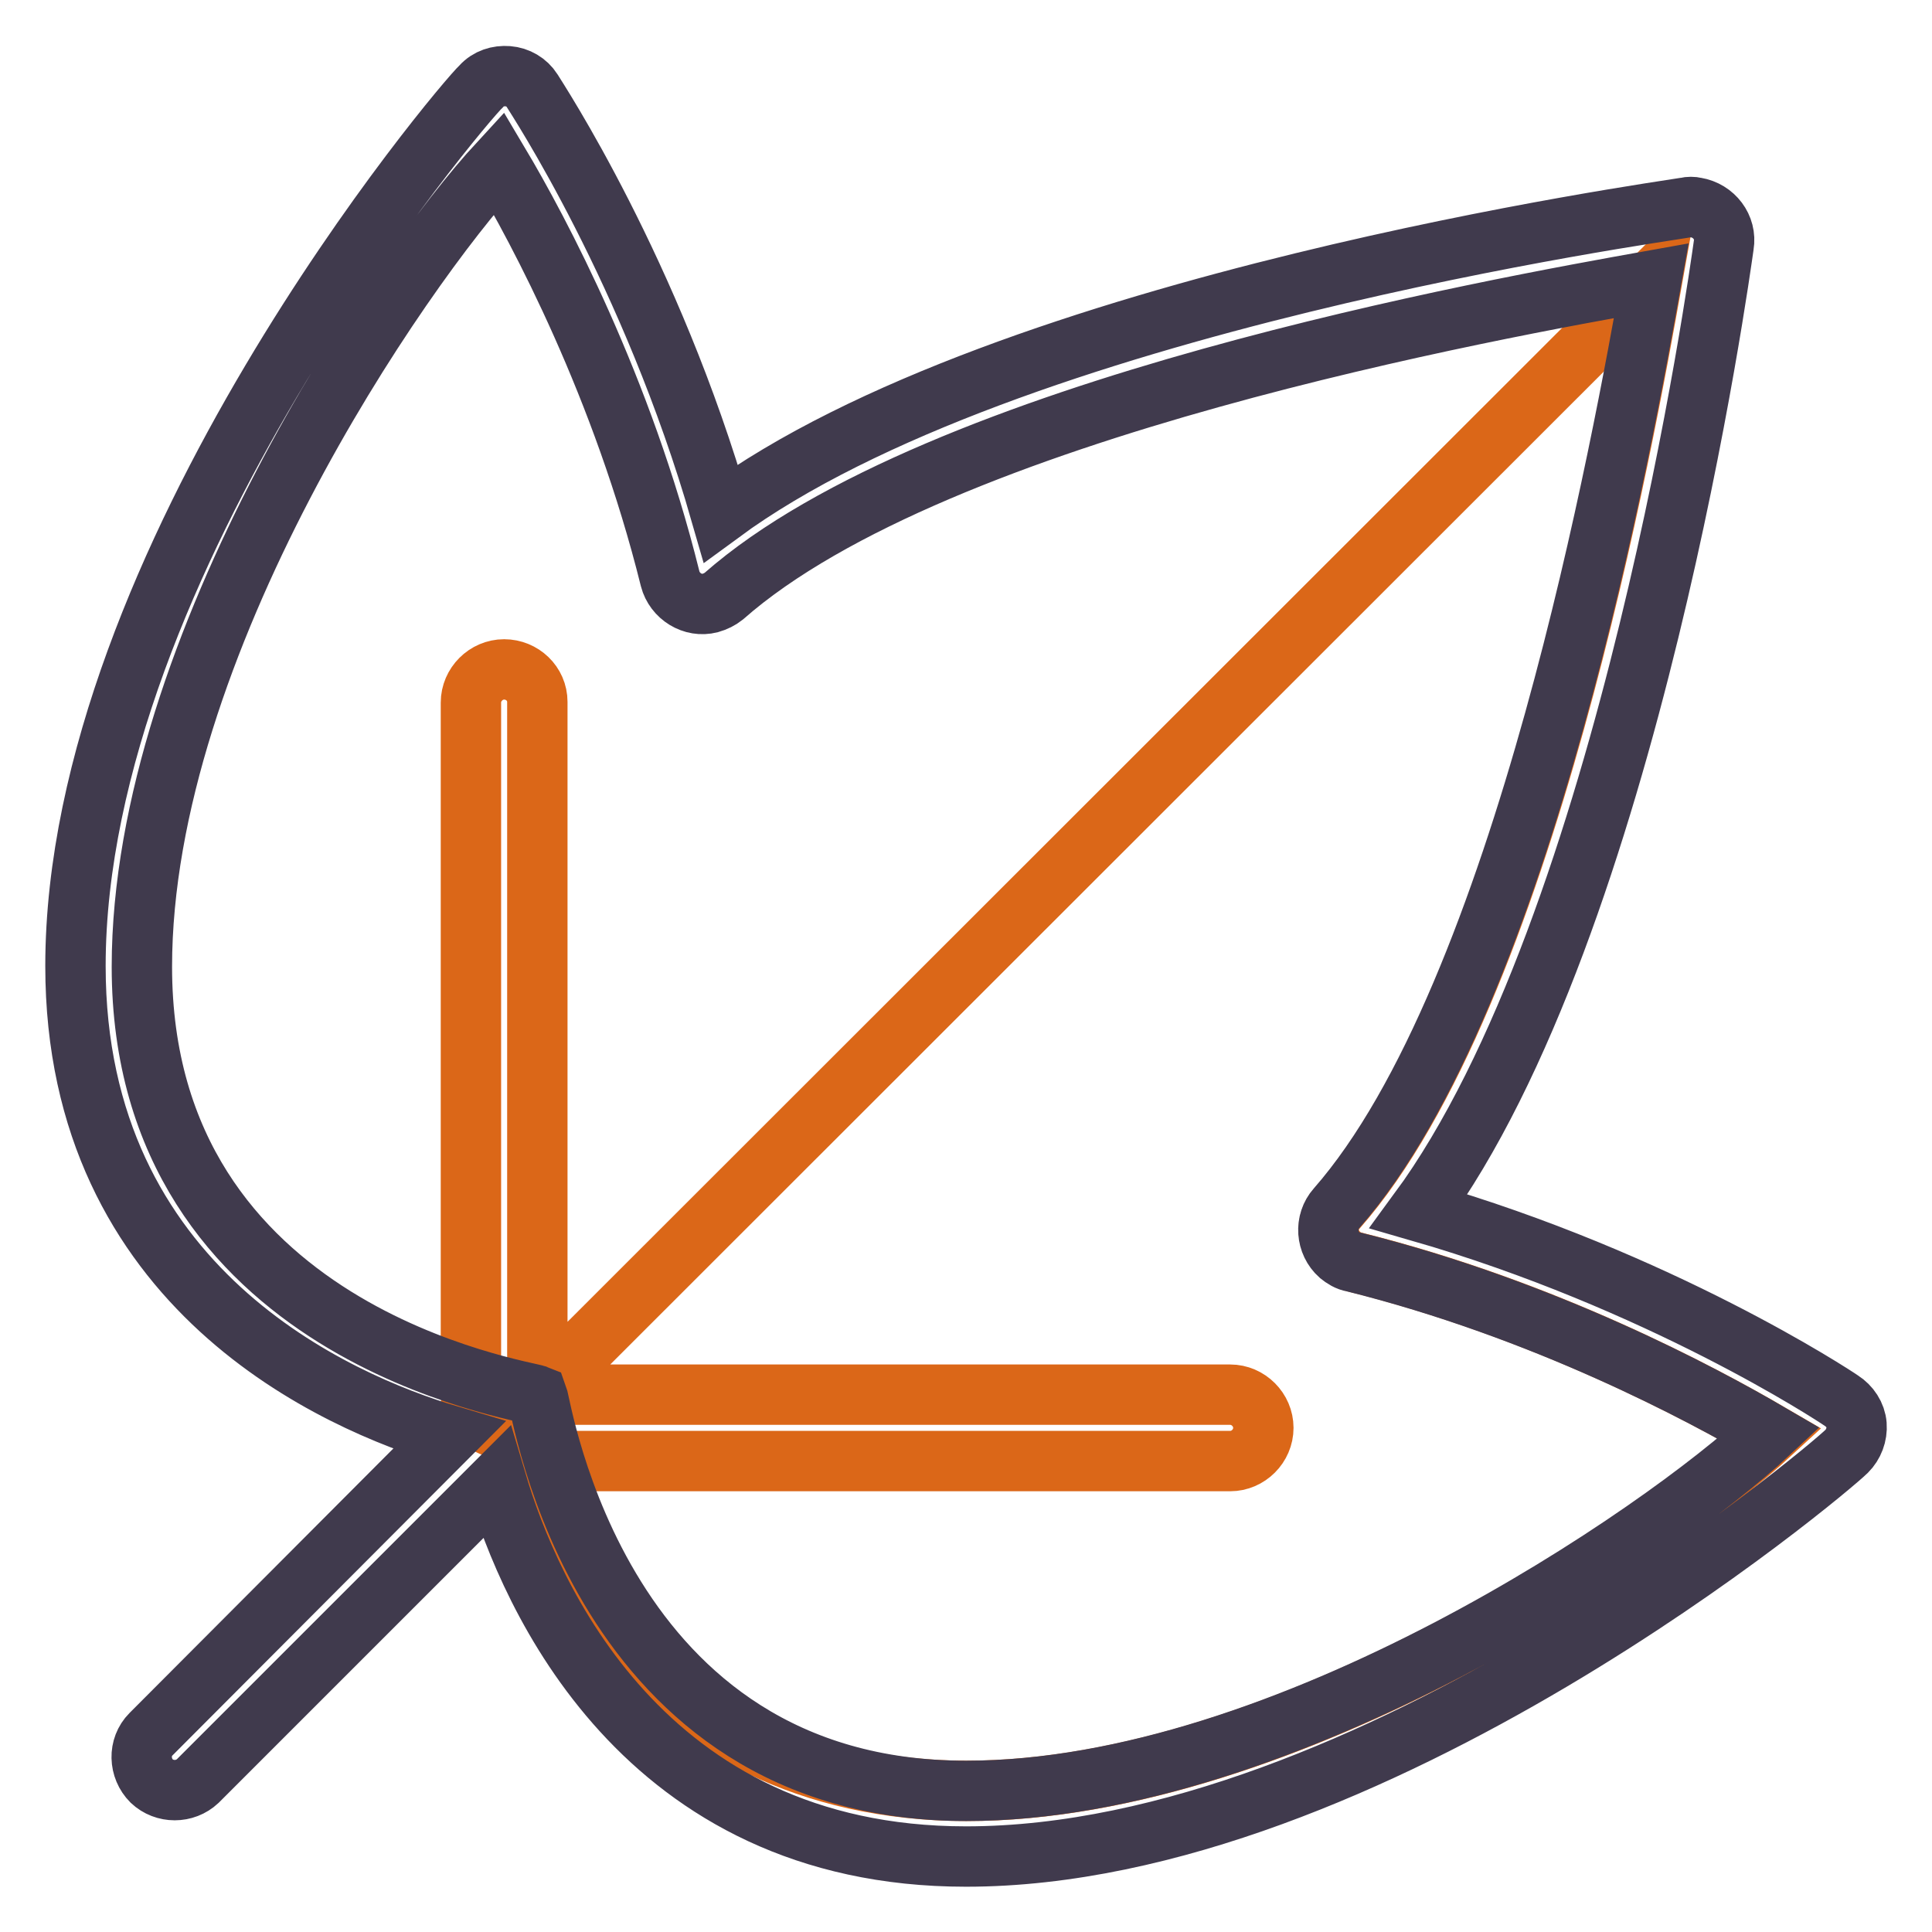 <?xml version="1.0" encoding="utf-8"?>
<!-- Svg Vector Icons : http://www.onlinewebfonts.com/icon -->
<!DOCTYPE svg PUBLIC "-//W3C//DTD SVG 1.1//EN" "http://www.w3.org/Graphics/SVG/1.1/DTD/svg11.dtd">
<svg version="1.1" xmlns="http://www.w3.org/2000/svg" xmlns:xlink="http://www.w3.org/1999/xlink" x="0px" y="0px" viewBox="0 0 256 256" enable-background="new 0 0 256 256" xml:space="preserve">
<g> <path stroke-width="8" fill-opacity="0" stroke="#db6718"  d="M66.8,88.7c-2.4,0-4.4,2-4.4,4.4v91.8c0,2.4,2,4.4,4.4,4.4l4.4-4.4V93C71.2,90.6,69.2,88.7,66.8,88.7z  M179.4,167.2c-2.3-0.6-3.8-3-3.2-5.3c0.2-0.7,0.5-1.3,1-1.8c24.9-28.4,38.1-102.8,41.7-122.9L71.2,184.8H163c2.4,0,4.4,2,4.4,4.4 c0,2.4-2,4.4-4.4,4.4H71.2c-1.5,0-2.9-0.8-3.6-2.1c3.2,9.5,17.4,45.8,60.5,45.8c42.5,0,92.2-34.1,106.5-47.3 C225.5,184.7,204.7,173.5,179.4,167.2z"/> <path stroke-width="8" fill-opacity="0" stroke="#403a4d"  d="M244,185.6c-1-0.7-24.1-15.9-56-25.1c28-38.1,39.9-124.5,40.4-128c0.4-2.4-1.3-4.6-3.7-5 c-0.4-0.1-0.9-0.1-1.3,0C220,28.1,133.6,40,95.5,68C86.3,36,71.1,13,70.5,12c-0.7-1.1-1.9-1.8-3.2-1.9s-2.6,0.3-3.5,1.3 C61.2,13.8,10,74.4,10,128c0,42.8,34.7,57.8,49.5,62.2L20,229.8c-1.7,1.7-1.6,4.5,0.1,6.2c1.7,1.6,4.4,1.6,6.1,0l39.6-39.6 C70.2,211.2,85.1,246,128,246c53.6,0,114.2-51.2,116.7-53.7c0.9-0.9,1.4-2.2,1.3-3.5C245.9,187.5,245.1,186.3,244,185.6L244,185.6z  M128,237.3c-48.7,0-56.2-50.8-56.8-52.4c-1.7-0.7-52.4-8.1-52.4-56.8c0-42.5,34.1-92.2,47.3-106.5c5.3,8.9,16.4,29.7,22.7,55.1 c0.6,2.3,3,3.8,5.3,3.2c0.7-0.2,1.3-0.5,1.8-0.9C124.3,54,198.7,40.8,218.8,37.2c-3.6,20.1-16.8,94.5-41.7,122.9 c-1.6,1.8-1.4,4.6,0.4,6.2c0.5,0.4,1.1,0.8,1.8,0.9c25.3,6.3,46.2,17.5,55.1,22.7C220.2,203.2,170.5,237.3,128,237.3z"/></g>
</svg>